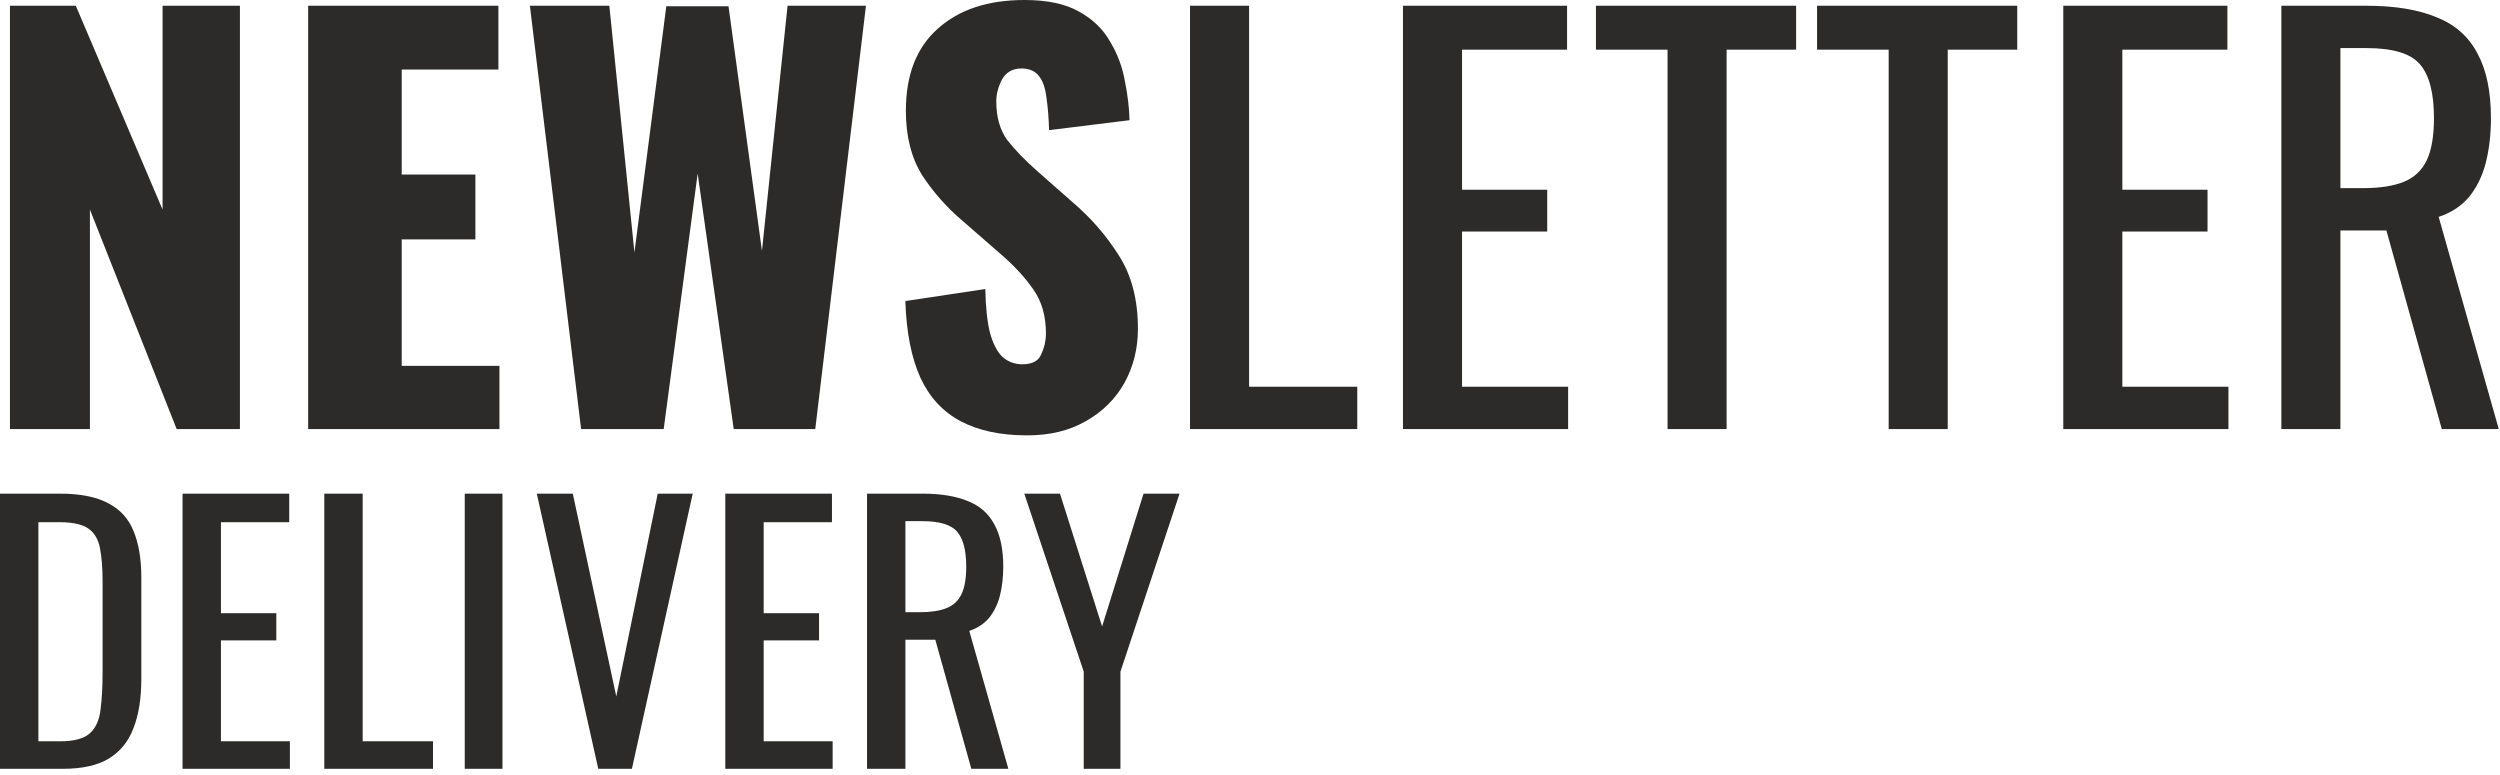<svg width="287" height="89" viewBox="0 0 287 89" fill="none" xmlns="http://www.w3.org/2000/svg">
<path d="M1.143 49.26V0.66H8.703L18.663 24.06V0.66H27.543V49.26H20.283L10.323 24.06V49.26H1.143ZM35.376 49.26V0.66H57.216V7.98H46.116V20.04H54.576V27.48H46.116V42H57.336V49.26H35.376ZM66.712 49.26L60.832 0.66H69.952L72.832 28.98L76.492 0.72H83.632L87.472 28.8L90.412 0.66H99.412L93.592 49.26H84.232L80.092 19.92L76.192 49.26H66.712ZM117.913 49.98C114.873 49.98 112.333 49.44 110.293 48.36C108.253 47.28 106.713 45.62 105.673 43.38C104.633 41.1 104.053 38.16 103.933 34.56L113.113 33.18C113.153 35.26 113.333 36.94 113.653 38.22C114.013 39.5 114.493 40.42 115.093 40.98C115.733 41.54 116.493 41.82 117.373 41.82C118.493 41.82 119.213 41.44 119.533 40.68C119.893 39.92 120.073 39.12 120.073 38.28C120.073 36.28 119.593 34.6 118.633 33.24C117.673 31.84 116.373 30.44 114.733 29.04L110.533 25.38C108.693 23.82 107.133 22.06 105.853 20.1C104.613 18.1 103.993 15.64 103.993 12.72C103.993 8.6 105.213 5.46 107.653 3.3C110.093 1.1 113.413 7.39098e-06 117.613 7.39098e-06C120.213 7.39098e-06 122.293 0.44 123.853 1.32C125.453 2.2 126.653 3.36 127.453 4.8C128.293 6.2 128.853 7.7 129.133 9.3C129.453 10.86 129.633 12.36 129.673 13.8L120.433 14.94C120.393 13.5 120.293 12.26 120.133 11.22C120.013 10.14 119.733 9.32 119.293 8.76C118.853 8.16 118.173 7.86 117.253 7.86C116.253 7.86 115.513 8.28 115.033 9.12C114.593 9.96 114.373 10.8 114.373 11.64C114.373 13.44 114.793 14.92 115.633 16.08C116.513 17.2 117.653 18.38 119.053 19.62L123.073 23.16C125.193 24.96 126.973 27 128.413 29.28C129.893 31.56 130.633 34.38 130.633 37.74C130.633 40.02 130.113 42.1 129.073 43.98C128.033 45.82 126.553 47.28 124.633 48.36C122.753 49.44 120.513 49.98 117.913 49.98ZM136.614 49.26V0.66H143.394V44.4H155.814V49.26H136.614ZM161.061 49.26V0.66H179.901V5.7H167.841V21.78H177.621V26.58H167.841V44.4H180.021V49.26H161.061ZM191.435 49.26V5.7H183.215V0.66H206.195V5.7H198.215V49.26H191.435ZM216.82 49.26V5.7H208.6V0.66H231.58V5.7H223.6V49.26H216.82ZM236.865 49.26V0.66H255.705V5.7H243.645V21.78H253.425V26.58H243.645V44.4H255.825V49.26H236.865ZM261.899 49.26V0.66H271.679C274.919 0.66 277.599 1.1 279.719 1.98C281.839 2.82 283.399 4.2 284.399 6.12C285.439 8 285.959 10.48 285.959 13.56C285.959 15.44 285.759 17.16 285.359 18.72C284.959 20.24 284.319 21.54 283.439 22.62C282.559 23.66 281.399 24.42 279.959 24.9L286.859 49.26H280.319L273.959 26.46H268.679V49.26H261.899ZM268.679 21.6H271.259C273.179 21.6 274.739 21.36 275.939 20.88C277.139 20.4 278.019 19.58 278.579 18.42C279.139 17.26 279.419 15.64 279.419 13.56C279.419 10.72 278.899 8.68 277.859 7.44C276.819 6.16 274.759 5.52 271.679 5.52H268.679V21.6ZM-3.12105e-05 88.26V56.67H6.864C9.204 56.67 11.05 57.034 12.402 57.762C13.78 58.464 14.755 59.53 15.327 60.96C15.925 62.39 16.224 64.171 16.224 66.303V77.925C16.224 80.161 15.925 82.046 15.327 83.58C14.755 85.114 13.806 86.284 12.48 87.09C11.18 87.87 9.425 88.26 7.215 88.26H-3.12105e-05ZM4.407 85.101H6.903C8.515 85.101 9.659 84.789 10.335 84.165C11.011 83.541 11.414 82.631 11.544 81.435C11.7 80.239 11.778 78.796 11.778 77.106V66.849C11.778 65.211 11.674 63.885 11.466 62.871C11.258 61.857 10.803 61.116 10.101 60.648C9.399 60.18 8.294 59.946 6.786 59.946H4.407V85.101ZM20.956 88.26V56.67H33.202V59.946H25.363V70.398H31.72V73.518H25.363V85.101H33.28V88.26H20.956ZM37.228 88.26V56.67H41.635V85.101H49.708V88.26H37.228ZM53.353 88.26V56.67H57.682V88.26H53.353ZM68.682 88.26L61.623 56.67H65.757L70.749 79.953L75.507 56.67H79.524L72.543 88.26H68.682ZM83.263 88.26V56.67H95.509V59.946H87.67V70.398H94.027V73.518H87.67V85.101H95.587V88.26H83.263ZM99.535 88.26V56.67H105.892C107.998 56.67 109.74 56.956 111.118 57.528C112.496 58.074 113.51 58.971 114.16 60.219C114.836 61.441 115.174 63.053 115.174 65.055C115.174 66.277 115.044 67.395 114.784 68.409C114.524 69.397 114.108 70.242 113.536 70.944C112.964 71.62 112.21 72.114 111.274 72.426L115.759 88.26H111.508L107.374 73.44H103.942V88.26H99.535ZM103.942 70.281H105.619C106.867 70.281 107.881 70.125 108.661 69.813C109.441 69.501 110.013 68.968 110.377 68.214C110.741 67.46 110.923 66.407 110.923 65.055C110.923 63.209 110.585 61.883 109.909 61.077C109.233 60.245 107.894 59.829 105.892 59.829H103.942V70.281ZM124.414 88.26V77.106L117.589 56.67H121.684L126.52 71.919L131.278 56.67H135.412L128.626 77.106V88.26H124.414Z" fill="#2C2B2A"/>
</svg>
